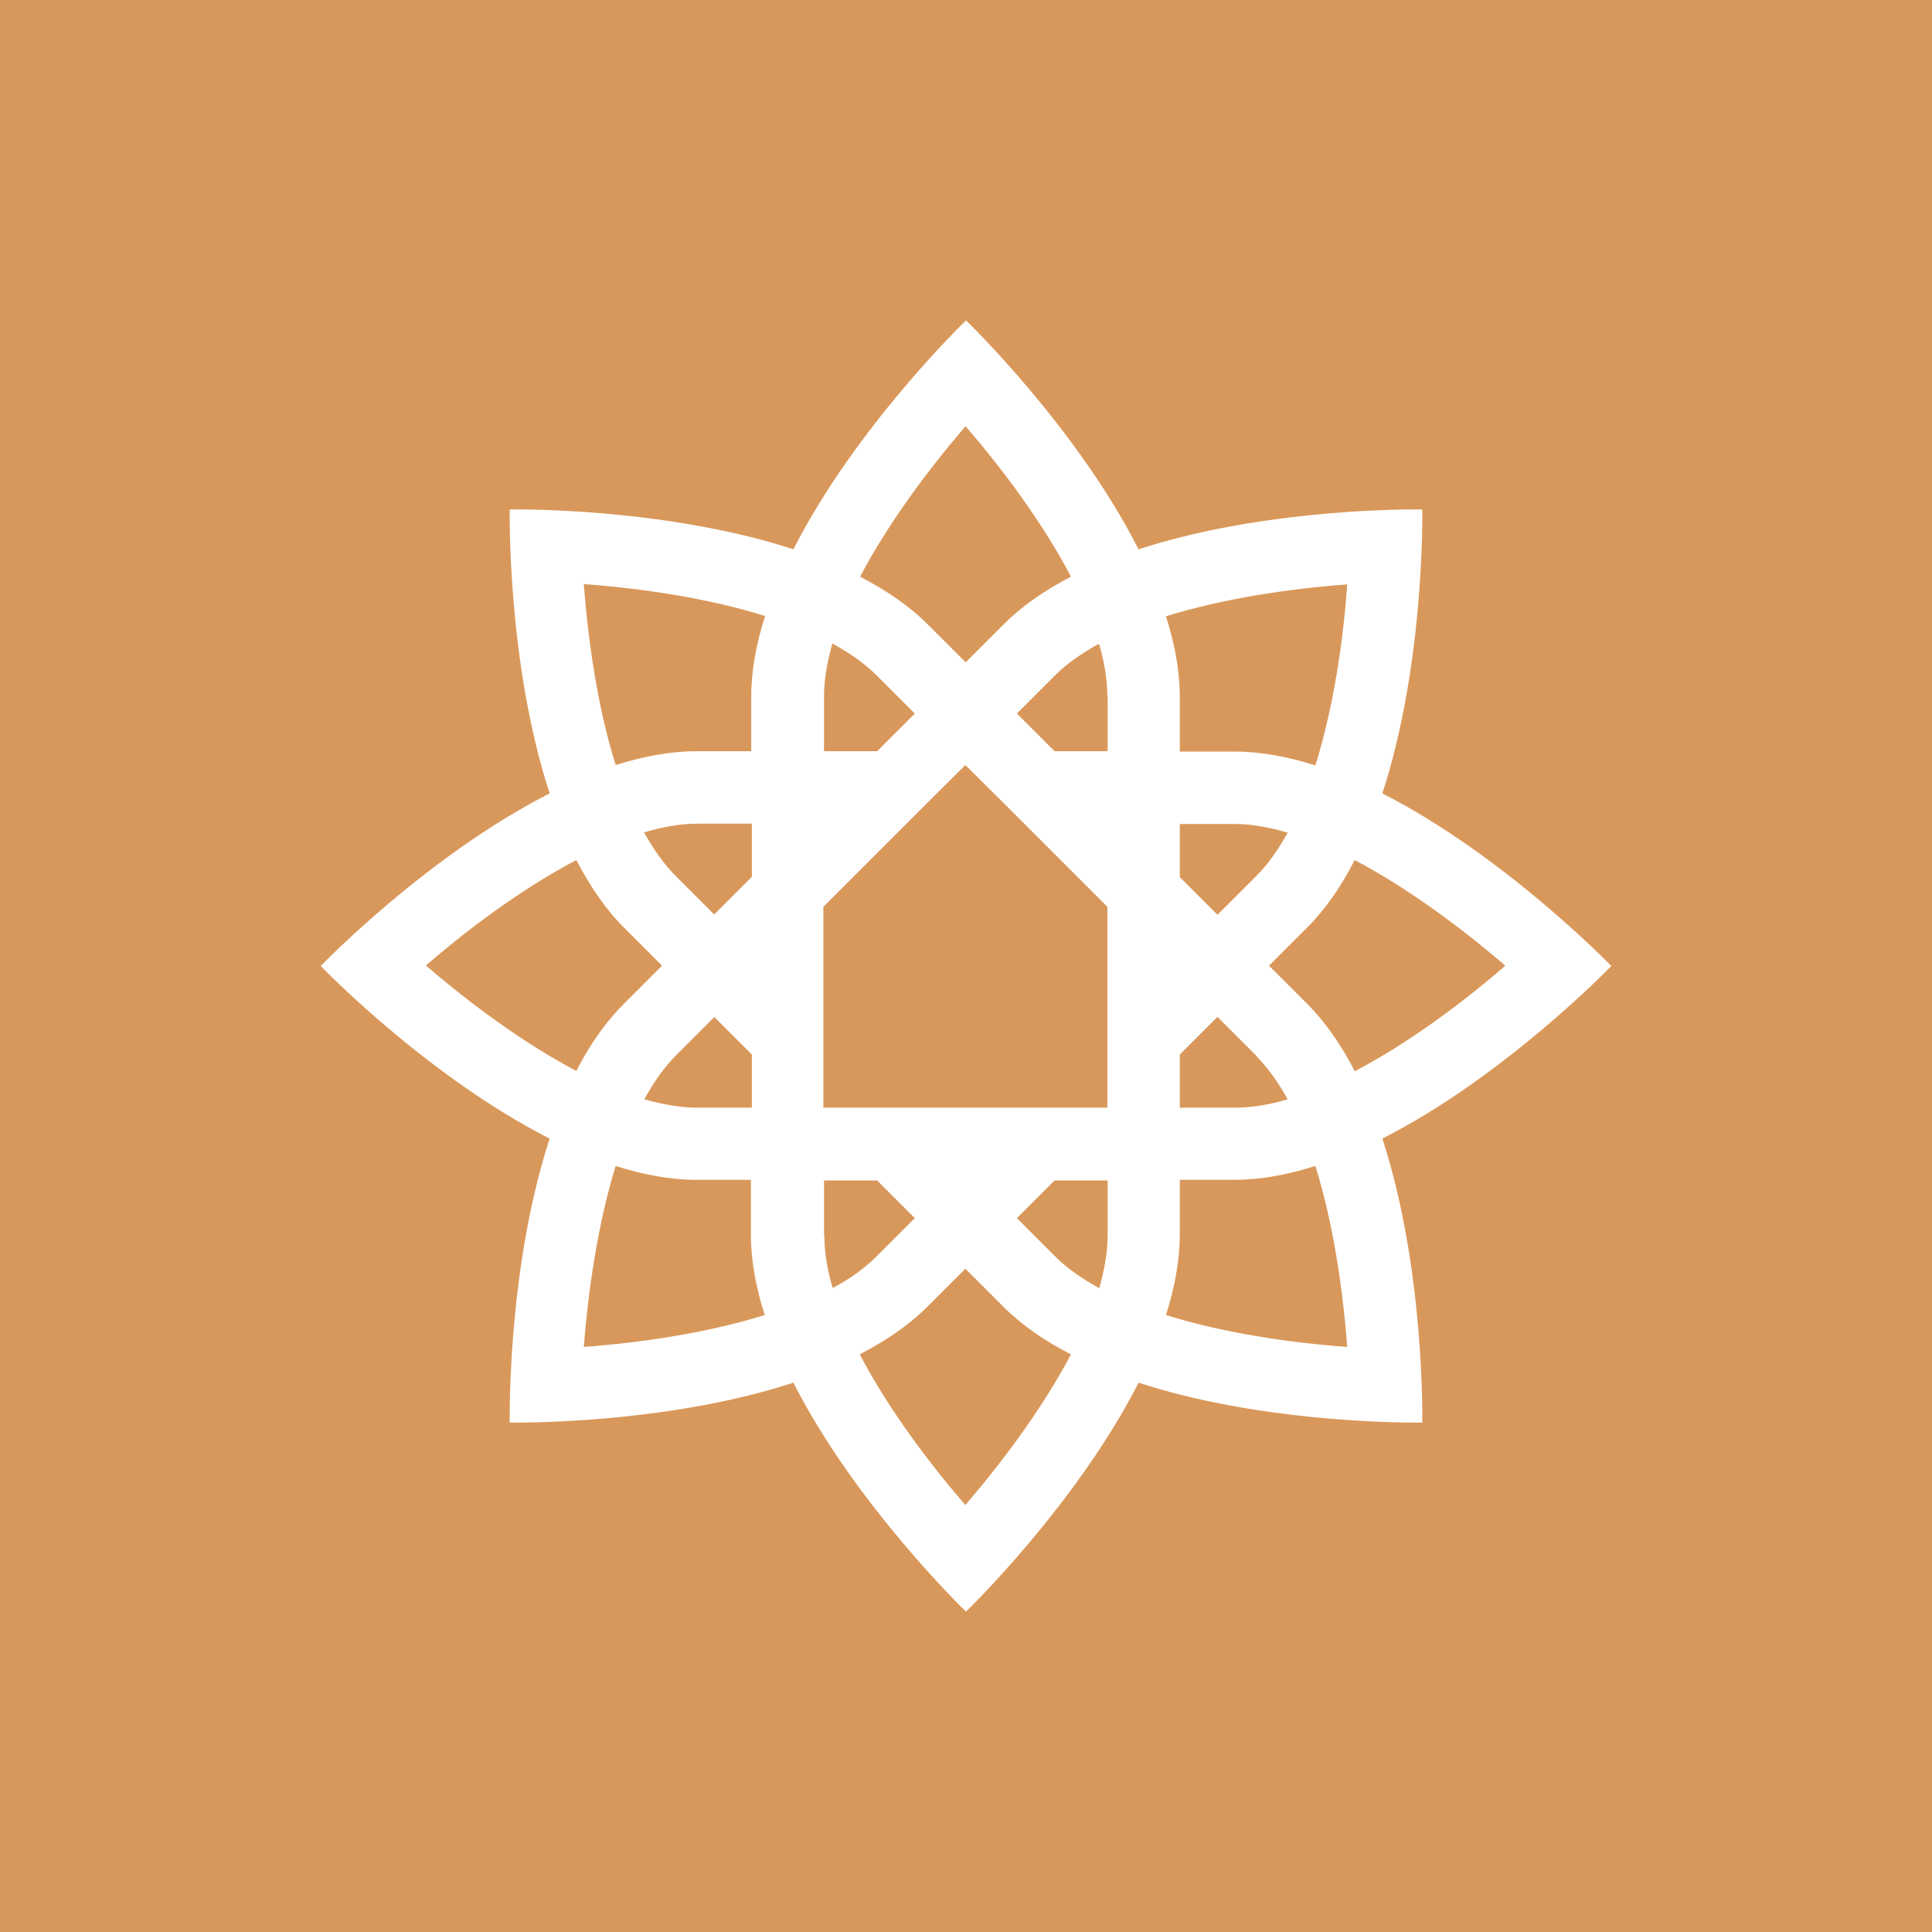 <?xml version="1.0" encoding="UTF-8"?>
<svg id="Camada_2" data-name="Camada 2" xmlns="http://www.w3.org/2000/svg" viewBox="0 0 60 60">
  <defs>
    <style>
      .cls-1 {
        fill: #d9985b;
      }

      .cls-2 {
        fill: #fff;
      }
    </style>
  </defs>
  <g id="Camada_1-2" data-name="Camada 1">
    <g>
      <rect class="cls-1" width="60" height="60"/>
      <g id="Camada_1-3" data-name="Camada 1">
        <path class="cls-2" d="M50.04,30s-3.3-3.42-7.11-5.36c1.33-4.07,1.24-8.82,1.24-8.82h-.19c-.93,0-5.04.07-8.62,1.24-1.94-3.82-5.36-7.11-5.36-7.11,0,0-3.42,3.29-5.36,7.11-3.58-1.17-7.7-1.24-8.62-1.24h-.19s-.09,4.75,1.24,8.82c-3.82,1.94-7.11,5.36-7.11,5.36,0,0,3.29,3.42,7.11,5.36-1.33,4.07-1.24,8.82-1.24,8.82h.19c.93,0,5.04-.07,8.62-1.24,1.94,3.82,5.36,7.11,5.36,7.11,0,0,3.42-3.3,5.36-7.11,3.58,1.17,7.69,1.24,8.62,1.24h.19s.09-4.75-1.24-8.82c3.82-1.94,7.11-5.36,7.11-5.36M41.84,18.15c-.12,1.68-.41,3.77-.99,5.62-.85-.27-1.7-.43-2.52-.43h-1.69v-1.69c0-.82-.16-1.67-.43-2.51,1.8-.56,3.86-.86,5.62-.99M37.81,28.41l-1.17-1.17v-1.65h1.69c.53,0,1.09.1,1.66.27-.29.52-.61.99-.99,1.36,0,0-1.19,1.19-1.19,1.19ZM39,32.78c.37.37.7.84.99,1.36-.57.17-1.13.26-1.66.26h-1.69v-1.65l1.17-1.17,1.19,1.19h0ZM34.13,40c-.53-.29-.99-.61-1.36-.98l-1.19-1.19,1.17-1.17h1.65v1.69c0,.53-.1,1.08-.26,1.66M25.59,38.35v-1.69h1.65l1.17,1.17-1.19,1.19c-.37.37-.83.7-1.36.98-.17-.57-.26-1.13-.26-1.66M22.18,31.58l1.17,1.17v1.65h-1.69c-.53,0-1.08-.1-1.65-.26.29-.53.61-.99.98-1.36l1.19-1.19h0ZM20.99,27.21c-.37-.37-.7-.84-.99-1.36.57-.17,1.13-.27,1.66-.27h1.69v1.65l-1.17,1.17-1.19-1.19ZM25.86,19.99c.53.29.99.61,1.36.98l1.19,1.19-1.17,1.17h-1.65v-1.69c0-.53.1-1.08.26-1.66M34.4,21.64v1.69h-1.65l-1.17-1.17,1.19-1.19c.37-.37.84-.69,1.36-.98.17.57.26,1.13.26,1.66M34.39,31.82v2.58h-8.82v-6.24l3.24-3.24,1.17-1.16,1.17,1.16,3.24,3.24v3.65h0ZM29.98,13.23c1.1,1.27,2.38,2.96,3.28,4.68-.79.41-1.5.89-2.08,1.47l-1.19,1.19-1.19-1.19c-.58-.58-1.3-1.06-2.09-1.47.9-1.71,2.18-3.4,3.28-4.68M18.14,18.14c1.76.13,3.83.43,5.62.99-.27.85-.43,1.69-.43,2.51v1.69h-1.69c-.82,0-1.67.16-2.52.43-.58-1.85-.86-3.94-.99-5.62M13.22,29.99c1.27-1.1,2.96-2.38,4.68-3.28.41.79.89,1.51,1.47,2.09l1.19,1.19-1.19,1.19c-.58.58-1.07,1.29-1.47,2.08-1.71-.9-3.4-2.18-4.68-3.28M18.13,41.83c.13-1.66.42-3.77.99-5.62.85.27,1.69.43,2.51.43h1.69v1.69c0,.82.16,1.67.43,2.51-1.8.56-3.86.86-5.62.99M29.98,46.74c-1.1-1.27-2.38-2.96-3.28-4.68.79-.41,1.51-.89,2.09-1.47l1.19-1.19,1.19,1.19c.58.58,1.3,1.07,2.09,1.47-.9,1.71-2.18,3.4-3.28,4.68M41.83,41.83c-1.76-.13-3.83-.43-5.62-.99.27-.85.43-1.69.43-2.51v-1.69h1.69c.82,0,1.67-.16,2.52-.43.58,1.85.86,3.94.99,5.62M42.07,33.26c-.41-.79-.89-1.5-1.47-2.08l-1.19-1.19,1.19-1.19c.58-.58,1.07-1.3,1.47-2.09,1.71.9,3.4,2.18,4.68,3.28-1.27,1.1-2.96,2.38-4.68,3.28"/>
      </g>
    </g>
  </g>
</svg>